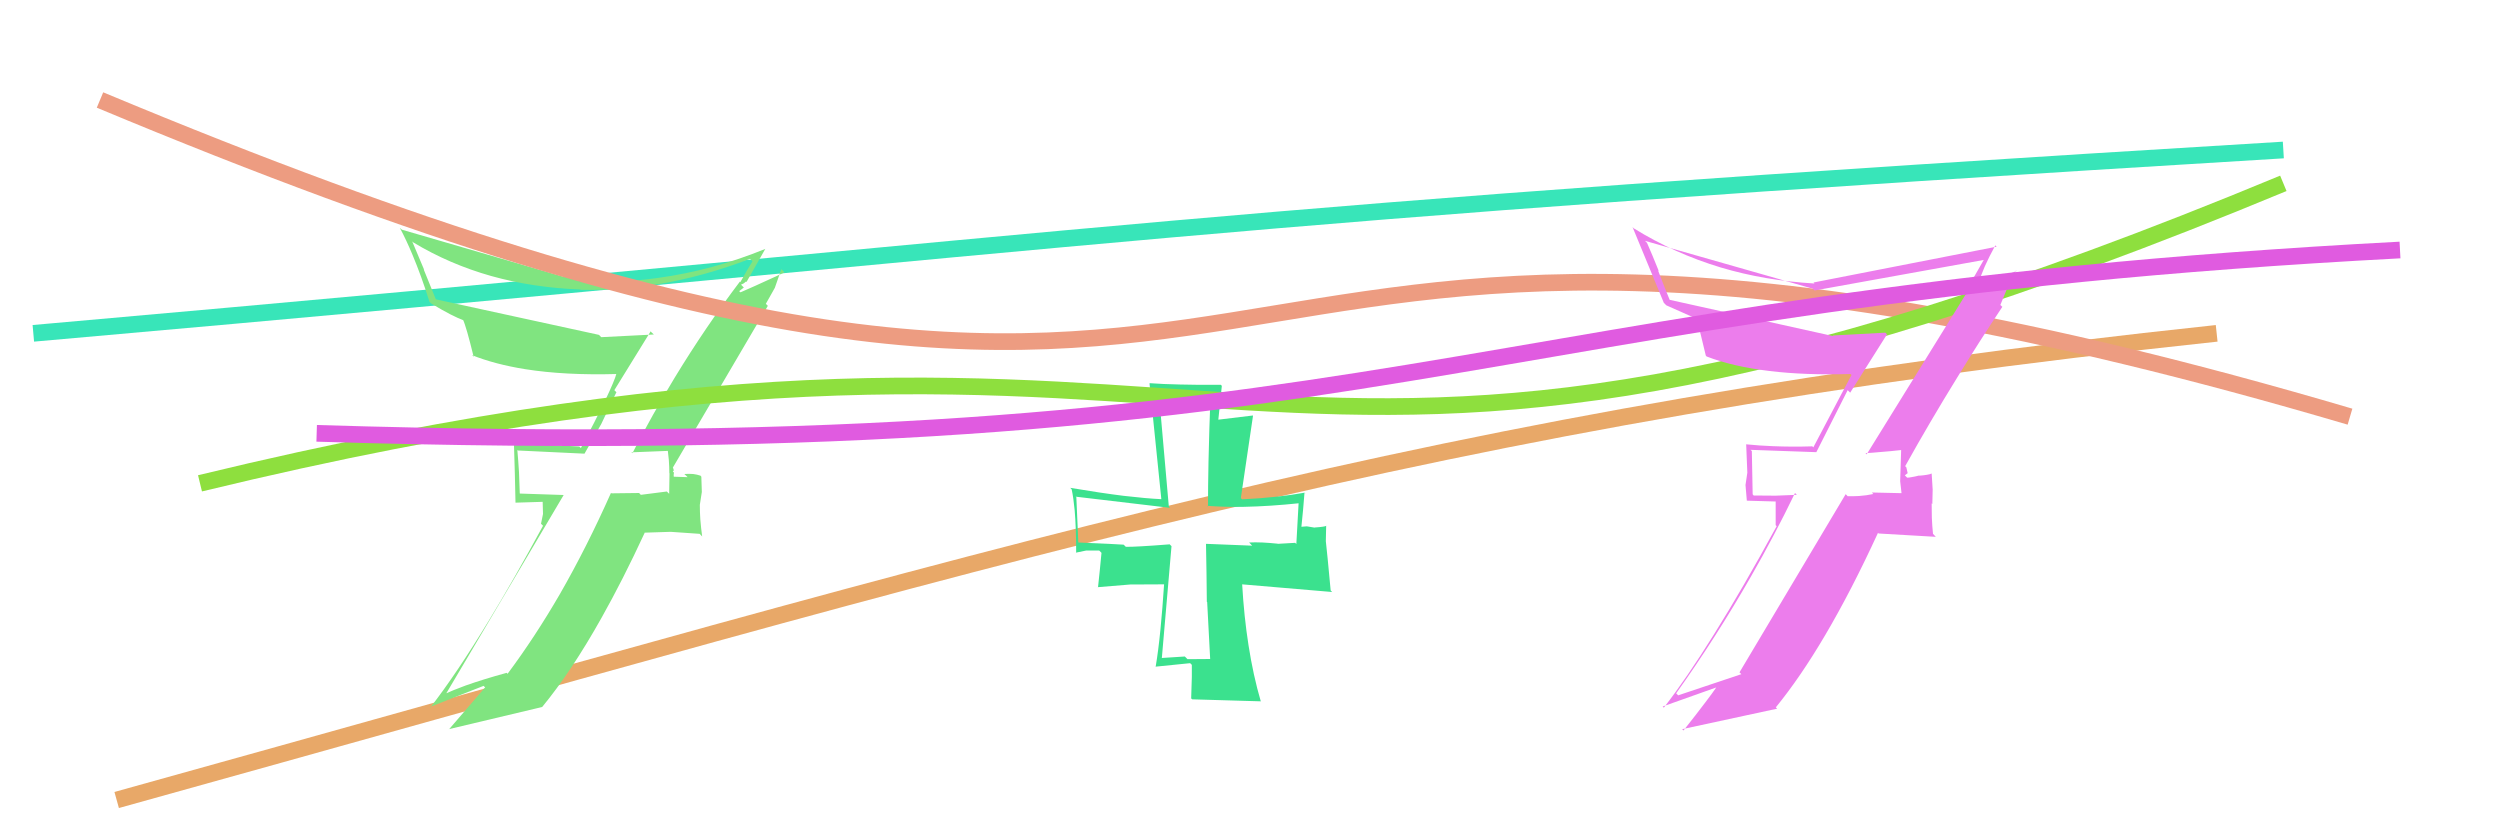 <svg xmlns="http://www.w3.org/2000/svg" width="150" height="50" viewBox="0,0,150,50"><path d="M7 48 C61 33,86 25,133 20" stroke="#e8a868" fill="none"/><path d="M2 20 C70 14,71 13,137 9" stroke="#38e5b9" fill="none"/><path fill="#3be18e" d="M72.61 39.54L72.46 39.39L72.61 39.54L71.25 39.55L71.09 39.39L69.69 39.48L69.67 39.46L69.71 39.49L70.29 32.77L70.29 32.77L70.18 32.66Q69.18 32.74 68.45 32.78L68.45 32.78Q67.93 32.81 67.55 32.81L67.55 32.81L67.51 32.77L67.42 32.68Q67.05 32.66 66.51 32.63L66.51 32.63Q65.76 32.59 64.70 32.55L64.70 32.55L64.87 32.71L64.78 32.62L64.70 32.55L64.58 29.83L64.61 29.87L64.54 29.80L70.20 30.47L70.13 30.40L69.52 23.47L69.43 23.38Q69.90 23.47 70.35 23.50L70.35 23.50Q70.71 23.53 71.06 23.53L71.06 23.53L71.09 23.56L71.88 23.53L72.82 23.65L72.65 23.48L72.64 23.47Q72.55 25.85 72.51 27.70L72.51 27.70Q72.48 29.22 72.48 30.39L72.48 30.39L72.59 30.50L72.44 30.35Q73.46 30.43 74.64 30.41L74.64 30.41Q76.18 30.38 77.99 30.19L77.99 30.19L77.77 29.97L77.92 30.12L77.78 32.65L77.78 32.64L77.71 32.57L76.66 32.63L76.60 32.56L76.65 32.62Q76.15 32.57 75.75 32.55L75.75 32.55Q75.28 32.53 74.95 32.55L74.95 32.55L75.11 32.72L75.13 32.74L72.36 32.63L72.39 34.37L72.41 36.11L72.43 36.12ZM78.34 29.63L78.36 29.65L78.28 29.56Q77.49 29.70 76.71 29.79L76.71 29.79Q75.61 29.91 74.52 29.96L74.52 29.96L74.46 29.89L74.45 29.89L74.45 29.89L75.18 24.95L75.17 24.93L73.10 25.18L73.31 23.15L73.23 23.07L73.25 23.09Q71.90 23.10 70.79 23.07L70.79 23.07Q69.77 23.05 68.97 22.99L68.97 22.99L69.00 23.03L69.03 23.05L68.97 23.00L69.68 29.95L69.62 29.89L69.68 29.95Q68.79 29.91 67.42 29.75L67.42 29.75Q66.05 29.58 64.21 29.27L64.21 29.27L64.22 29.28L64.28 29.34L64.30 29.36Q64.41 29.87 64.48 30.62L64.48 30.62Q64.57 31.66 64.57 33.18L64.57 33.18L64.55 33.16L65.18 33.03L65.95 33.03L66.09 33.17L66.09 33.17Q66.06 33.56 65.99 34.20L65.99 34.20Q65.94 34.66 65.88 35.25L65.88 35.25L65.87 35.23L67.81 35.07L69.92 35.06L69.85 34.99Q69.75 36.52 69.63 37.74L69.63 37.74Q69.50 39.06 69.34 40.00L69.34 40.00L69.38 40.04L69.33 40.00L71.41 39.79L71.51 39.89Q71.51 40.19 71.51 40.62L71.51 40.62Q71.50 41.16 71.47 41.91L71.47 41.91L71.46 41.90L71.44 41.87L71.53 41.96L75.65 42.08L75.62 42.05L75.65 42.09Q75.19 40.52 74.91 38.71L74.91 38.71Q74.64 36.99 74.53 35.06L74.53 35.06L74.51 35.05L74.52 35.06L79.93 35.52L79.88 35.47L79.84 35.43L79.66 33.53L79.55 32.47L79.57 31.54L79.55 31.52L79.58 31.55Q79.51 31.58 79.38 31.60L79.38 31.60Q79.19 31.63 78.88 31.65L78.88 31.65L78.89 31.66L78.41 31.58L78.04 31.61L78.08 31.65Q78.12 31.25 78.18 30.64L78.18 30.64Q78.22 30.16 78.27 29.56L78.27 29.56"/><path fill="#80e480" d="M37.94 27.19L37.84 27.09L37.93 27.19L37.88 27.14L40.16 27.05L40.02 26.91L40.06 26.96Q40.10 27.29 40.13 27.60L40.13 27.60Q40.16 28.02 40.16 28.39L40.16 28.39L40.17 28.40L40.15 29.63L40.01 29.49L38.45 29.69L38.39 29.63L38.35 29.58L36.69 29.60L36.68 29.59L36.66 29.57Q35.21 32.83 33.59 35.65L33.59 35.65Q32.10 38.22 30.46 40.42L30.46 40.42L30.47 40.44L30.40 40.37Q28.98 40.76 27.94 41.13L27.94 41.13Q27.18 41.41 26.63 41.66L26.63 41.66L26.58 41.61L26.70 41.73L33.82 29.70L31.10 29.61L31.14 29.64L31.19 29.70Q31.17 29.01 31.14 28.34L31.14 28.34Q31.10 27.66 31.04 27.00L31.04 27.00L31.00 26.95L31.05 27.01L31.08 27.03L35.07 27.22L36.08 25.43L36.98 23.54L37.02 23.57L36.86 23.41L39.04 19.88L39.08 19.93L39.23 20.07L36.07 20.23L35.99 20.14L35.93 20.09L26.15 17.96L25.42 16.16L25.45 16.19L24.73 14.48L24.70 14.45L24.79 14.54Q26.96 15.85 29.47 16.56L29.47 16.56Q31.97 17.26 34.82 17.37L34.82 17.37L34.88 17.43L34.82 17.38L34.83 17.39Q37.18 17.44 39.56 17.04L39.56 17.04Q42.26 16.58 45.00 15.53L45.00 15.53L45.12 15.64L45.15 15.68Q45.02 15.88 44.81 16.24L44.81 16.24Q44.64 16.54 44.42 16.93L44.42 16.93L44.40 16.90L44.39 16.90Q42.32 19.64 40.50 22.63L40.50 22.63Q39.15 24.85 37.94 27.20L37.94 27.20ZM46.07 18.35L45.95 18.23L46.49 17.27L46.88 16.15L47.07 16.34Q46.64 16.55 46.08 16.80L46.08 16.80Q45.37 17.13 44.43 17.54L44.43 17.54L44.35 17.47L44.63 17.25L44.51 17.13L44.46 17.08Q44.54 17.05 44.61 17.01L44.61 17.01Q44.70 16.95 44.76 16.89L44.76 16.89L44.73 16.86L44.83 16.96L44.79 16.92L45.92 14.93L45.93 14.93Q42.75 16.23 39.45 16.68L39.45 16.68Q37.14 17.00 34.77 16.91L34.77 16.91L34.89 17.03L34.73 16.87L24.11 13.78L23.99 13.67Q24.38 14.40 24.75 15.29L24.75 15.29Q25.28 16.55 25.77 18.11L25.77 18.11L25.89 18.23L25.87 18.21Q26.50 18.59 27.02 18.86L27.02 18.86Q27.47 19.09 27.84 19.23L27.84 19.23L27.75 19.14L27.71 19.10L27.77 19.16Q27.87 19.36 28.04 19.95L28.04 19.95Q28.20 20.51 28.42 21.41L28.42 21.41L28.48 21.47L28.32 21.31Q29.70 21.86 31.51 22.15L31.51 22.15Q33.90 22.53 37.03 22.44L37.03 22.44L37.17 22.58L36.99 22.40Q36.90 22.79 36.27 24.11L36.27 24.11Q35.75 25.19 34.85 26.89L34.85 26.89L34.84 26.87L34.76 26.79L30.70 26.58L30.84 26.72L30.89 28.41L30.91 29.28L30.93 30.16L32.56 30.11L32.58 30.84L32.46 31.43L32.55 31.51L32.58 31.55Q30.85 34.74 29.34 37.22L29.34 37.22Q27.39 40.43 25.82 42.45L25.82 42.45L25.79 42.42L25.87 42.50L25.79 42.42L29.02 41.15L29.03 41.17L29.11 41.24L26.94 43.76L26.93 43.75L32.53 42.42L32.53 42.42Q34.29 40.28 36.08 37.09L36.08 37.09Q37.37 34.80 38.68 31.97L38.68 31.97L38.66 31.96L40.24 31.91L41.98 32.03L42.15 32.21L42.13 32.19Q42.06 31.67 42.02 31.17L42.02 31.17Q41.99 30.73 41.99 30.29L41.99 30.29L41.99 30.29L42.11 29.52L42.08 28.60L42.03 28.54Q41.82 28.47 41.59 28.44L41.59 28.44Q41.34 28.42 41.06 28.44L41.06 28.44L41.24 28.61L41.16 28.54L41.26 28.63Q40.91 28.62 40.67 28.61L40.67 28.61Q40.49 28.60 40.37 28.60L40.37 28.60L40.36 28.58L40.43 28.66Q40.42 28.58 40.42 28.51L40.42 28.51Q40.42 28.44 40.44 28.36L40.44 28.36L40.37 28.29L40.43 28.22L40.37 28.03L40.41 28.07L40.38 28.04"/><path d="M6 6 C85 39,63 2,141 25" stroke="#ed9c81" fill="none"/><path d="M12 29 C78 13,72 38,137 11" stroke="#8edf3e" fill="none"/><path fill="#ec7dec" d="M112.00 27.26L111.85 27.11L111.84 27.10L111.93 27.19Q112.31 27.17 112.84 27.12L112.84 27.12Q113.39 27.08 114.10 27.00L114.10 27.00L114.20 27.10L114.14 27.04L114.07 26.97L114.03 28.26L114.01 28.87L114.09 29.58L114.15 29.64L114.10 29.59L112.31 29.55L112.40 29.64Q111.99 29.73 111.54 29.76L111.54 29.76Q111.21 29.78 110.85 29.77L110.85 29.77L110.83 29.74L110.74 29.65L104.37 40.34L104.48 40.45L100.69 41.72L100.57 41.60Q102.99 38.20 105.04 34.62L105.04 34.62Q106.46 32.15 107.70 29.58L107.70 29.58L107.81 29.69L106.54 29.74L105.22 29.73L105.16 29.66L105.11 27.06L105.03 26.99L108.98 27.13L110.86 23.41L110.89 23.44L111.01 23.56L113.22 20.06L113.12 19.96L109.97 20.13L110.01 20.17L100.18 17.99L99.82 17.10L99.48 16.22L99.44 16.18L99.53 16.27Q99.34 15.81 99.15 15.34L99.15 15.34Q98.99 14.96 98.82 14.57L98.82 14.57L98.79 14.54L98.70 14.45L108.76 17.32L108.90 17.45L108.87 17.43L119.06 15.59L119.04 15.57L118.32 16.83L118.41 16.91ZM119.98 18.26L120.02 18.30L120.46 17.23L120.96 16.23L120.95 16.22L120.99 16.26L118.27 17.39L118.35 17.22L118.61 17.23L118.57 17.19L118.57 17.19Q118.64 17.14 118.71 17.10L118.71 17.10Q118.79 17.04 118.85 16.98L118.85 16.98L118.81 16.93L118.75 16.88Q118.87 16.49 119.09 15.98L119.09 15.98Q119.34 15.42 119.72 14.72L119.72 14.72L119.81 14.82L119.72 14.73L119.80 14.80L108.81 16.95L108.88 17.02L108.87 17.01Q105.90 16.84 103.25 16.05L103.25 16.05Q100.46 15.21 98.01 13.69L98.01 13.69L98.04 13.72L97.95 13.62L99.83 18.17L99.85 18.19L99.98 18.32L101.69 19.08L101.81 19.20Q101.86 19.36 102.04 20.06L102.04 20.06Q102.16 20.56 102.35 21.34L102.35 21.34L102.45 21.44L102.40 21.39Q103.98 22.00 106.17 22.26L106.17 22.26Q108.31 22.52 111.03 22.44L111.03 22.44L111.01 22.42L111.09 22.50Q110.95 22.76 110.46 23.69L110.46 23.69Q109.88 24.80 108.80 26.84L108.80 26.84L108.72 26.76L108.69 26.73L108.74 26.78Q107.55 26.82 106.37 26.77L106.37 26.77Q105.57 26.74 104.78 26.66L104.78 26.66L104.72 26.60L104.77 26.65L104.84 28.36L104.73 29.10L104.81 30.04L106.54 30.09L106.54 31.51L106.60 31.57Q104.57 35.30 102.84 38.06L102.84 38.06Q101.19 40.71 99.83 42.46L99.83 42.46L99.75 42.38L99.76 42.39L103.08 41.21L103.11 41.25L103.03 41.17Q102.75 41.58 102.33 42.13L102.33 42.13Q101.78 42.86 101.01 43.83L101.01 43.83L101.04 43.86L100.93 43.75L106.63 42.52L106.53 42.42L106.55 42.44Q108.02 40.64 109.51 38.11L109.51 38.11Q111.08 35.45 112.68 31.97L112.68 31.97L112.72 32.01L116.15 32.21L115.98 32.03Q115.93 31.54 115.91 31.06L115.91 31.06Q115.90 30.63 115.90 30.20L115.90 30.20L115.94 30.24L115.96 29.37L115.90 28.42L115.90 28.41Q115.80 28.46 115.60 28.49L115.60 28.49Q115.43 28.52 115.17 28.54L115.17 28.54L115.18 28.55L115.15 28.53Q114.89 28.60 114.68 28.63L114.68 28.63Q114.54 28.66 114.43 28.66L114.43 28.66L114.37 28.60L114.29 28.52L114.46 28.39L114.38 28.04L114.31 27.97Q115.82 25.26 117.44 22.64L117.44 22.64Q118.75 20.50 120.14 18.41L120.14 18.41"/><path d="M19 26 C84 28,87 18,144 15" stroke="#e05be0" fill="none"/></svg>